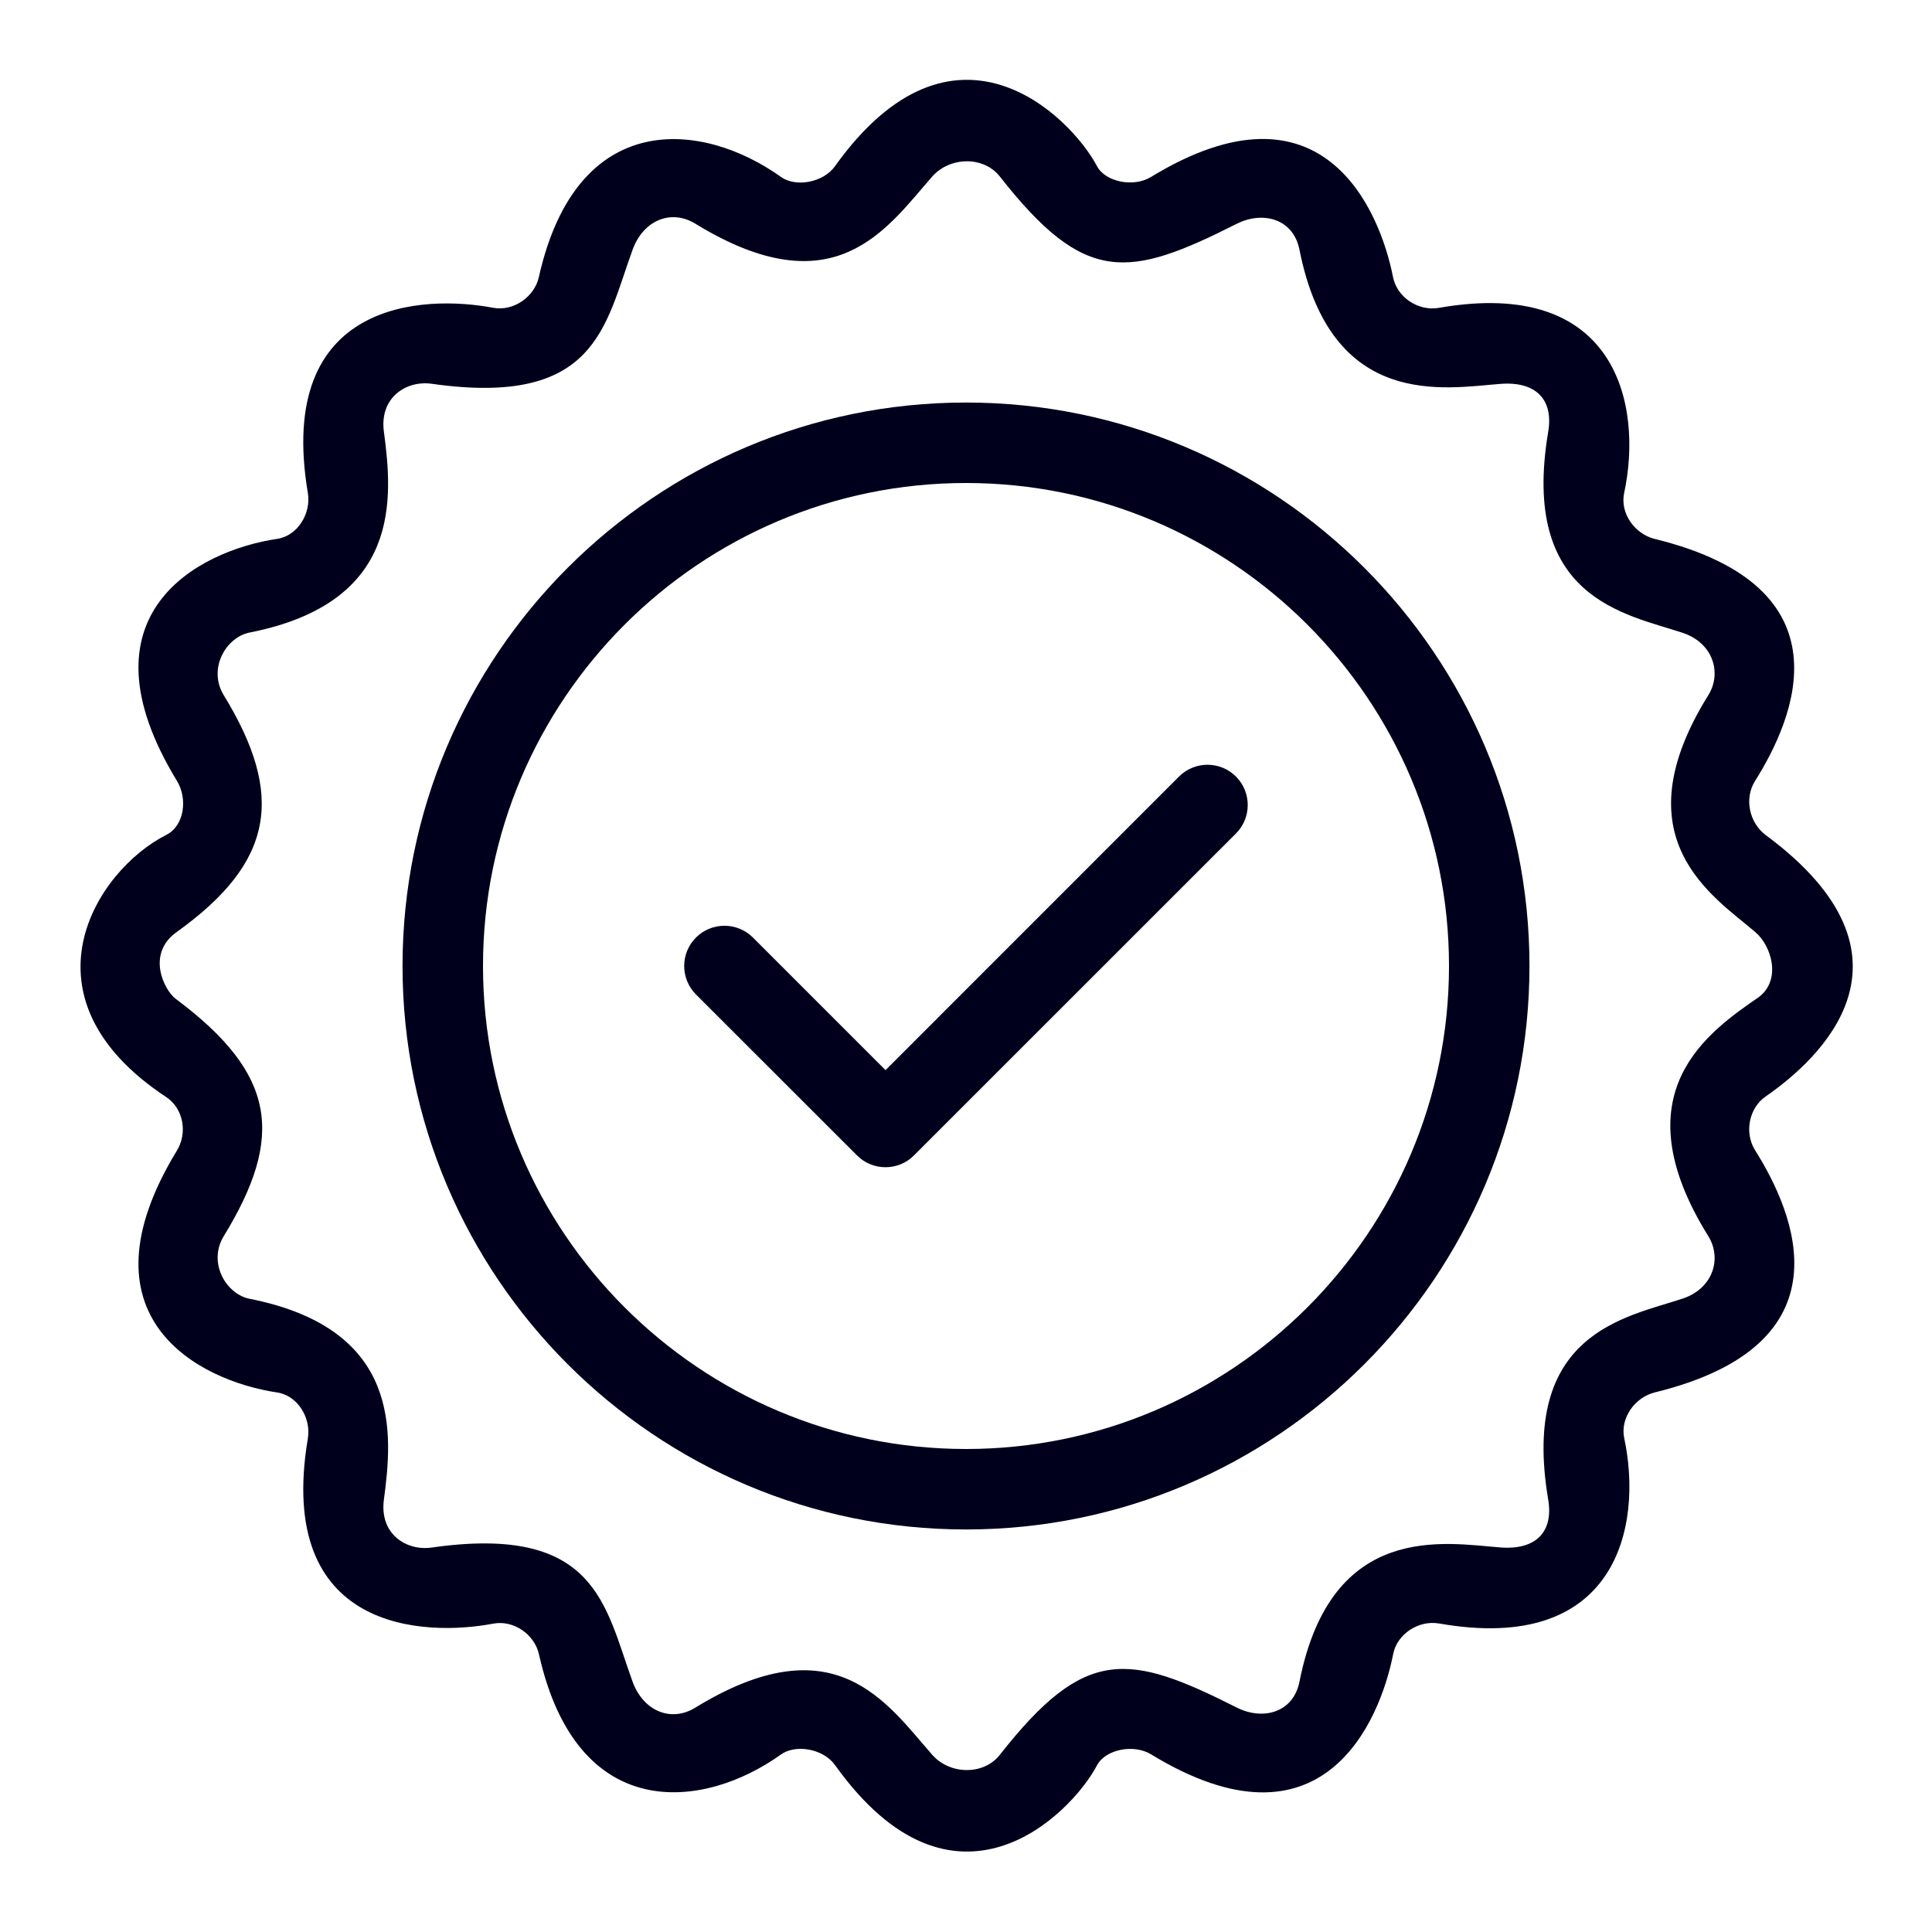 <svg width="20" height="20" viewBox="0 0 20 20" fill="none" xmlns="http://www.w3.org/2000/svg">
<g clip-path="url(#clip0_1_480)">
<path d="M10 4.167C6.783 4.167 4.167 6.783 4.167 10C4.167 13.217 6.783 15.833 10 15.833C13.217 15.833 15.833 13.217 15.833 10C15.833 6.783 13.217 4.167 10 4.167ZM10 15C7.243 15 5 12.757 5 10C5 7.243 7.243 5 10 5C12.757 5 15 7.243 15 10C15 12.757 12.757 15 10 15Z" fill="#00001C"/>
<path d="M12.205 8.039L9.167 11.078L7.794 9.705C7.631 9.543 7.368 9.543 7.205 9.705C7.042 9.868 7.042 10.132 7.205 10.295L8.872 11.961C8.954 12.043 9.06 12.083 9.167 12.083C9.273 12.083 9.38 12.043 9.461 11.961L12.795 8.628C12.957 8.465 12.957 8.202 12.795 8.039C12.632 7.876 12.368 7.876 12.205 8.039Z" fill="#00001C"/>
<path d="M18.279 8.645C18.108 8.517 18.054 8.266 18.168 8.085C18.575 7.438 19.166 6.078 17.13 5.579C16.923 5.528 16.769 5.314 16.813 5.105C17.009 4.191 16.735 2.864 14.895 3.187C14.685 3.224 14.463 3.08 14.421 2.87C14.283 2.169 13.689 0.75 11.915 1.832C11.733 1.943 11.442 1.883 11.356 1.72C11.081 1.2 9.875 -1.06096e-05 8.644 1.72C8.52 1.894 8.234 1.939 8.085 1.832C7.277 1.253 5.972 1.109 5.578 2.869C5.533 3.071 5.318 3.226 5.104 3.186C4.398 3.052 2.849 3.096 3.187 5.104C3.222 5.315 3.081 5.547 2.87 5.578C2.048 5.701 0.781 6.362 1.832 8.084C1.943 8.266 1.911 8.547 1.721 8.643C0.991 9.012 0.156 10.324 1.721 11.357C1.899 11.475 1.943 11.727 1.832 11.91C0.781 13.632 2.048 14.292 2.87 14.415C3.082 14.447 3.222 14.679 3.187 14.89C2.849 16.898 4.398 16.942 5.105 16.808C5.319 16.767 5.534 16.922 5.579 17.124C5.973 18.885 7.278 18.74 8.085 18.162C8.235 18.055 8.52 18.099 8.645 18.273C9.875 19.994 11.082 18.794 11.357 18.273C11.443 18.111 11.734 18.05 11.916 18.161C13.69 19.244 14.284 17.824 14.422 17.123C14.463 16.914 14.686 16.77 14.896 16.806C16.736 17.13 17.009 15.802 16.814 14.888C16.77 14.68 16.924 14.465 17.131 14.414C19.168 13.915 18.576 12.555 18.169 11.908C18.055 11.727 18.104 11.47 18.279 11.35C18.823 10.973 20 9.918 18.279 8.645ZM17.684 12.796C17.826 13.024 17.738 13.338 17.416 13.444C16.825 13.639 15.736 13.799 16.027 15.524C16.082 15.852 15.907 16.048 15.531 16.019C14.959 15.975 13.782 15.744 13.452 17.409C13.386 17.738 13.064 17.809 12.804 17.677C11.682 17.111 11.234 17.039 10.351 18.165C10.182 18.381 9.831 18.372 9.65 18.165C9.176 17.625 8.639 16.794 7.197 17.678C6.946 17.832 6.66 17.713 6.549 17.41C6.261 16.62 6.176 15.777 4.47 16.02C4.206 16.058 3.927 15.88 3.974 15.525C4.064 14.847 4.167 13.758 2.584 13.445C2.34 13.397 2.149 13.071 2.316 12.797C2.948 11.764 2.86 11.117 1.819 10.34C1.701 10.252 1.51 9.876 1.828 9.649C2.842 8.923 2.948 8.23 2.316 7.196C2.149 6.922 2.34 6.596 2.584 6.548C4.167 6.236 4.064 5.147 3.974 4.468C3.927 4.114 4.207 3.935 4.47 3.973C6.176 4.215 6.261 3.374 6.549 2.584C6.66 2.28 6.946 2.162 7.197 2.315C8.639 3.199 9.176 2.368 9.65 1.828C9.831 1.622 10.182 1.612 10.351 1.828C11.234 2.955 11.682 2.882 12.804 2.316C13.064 2.185 13.386 2.256 13.452 2.585C13.782 4.249 14.959 4.018 15.531 3.974C15.907 3.945 16.082 4.142 16.027 4.47C15.736 6.195 16.825 6.355 17.416 6.55C17.738 6.656 17.826 6.97 17.684 7.197C16.758 8.685 17.737 9.277 18.172 9.65C18.342 9.796 18.44 10.141 18.211 10.319C17.691 10.679 16.758 11.308 17.684 12.796Z" fill="#00001C"/>
</g>
<defs>
<clipPath id="clip0_1_480">
<rect width="20" height="20" fill="white"/>
</clipPath>
</defs>
</svg>
